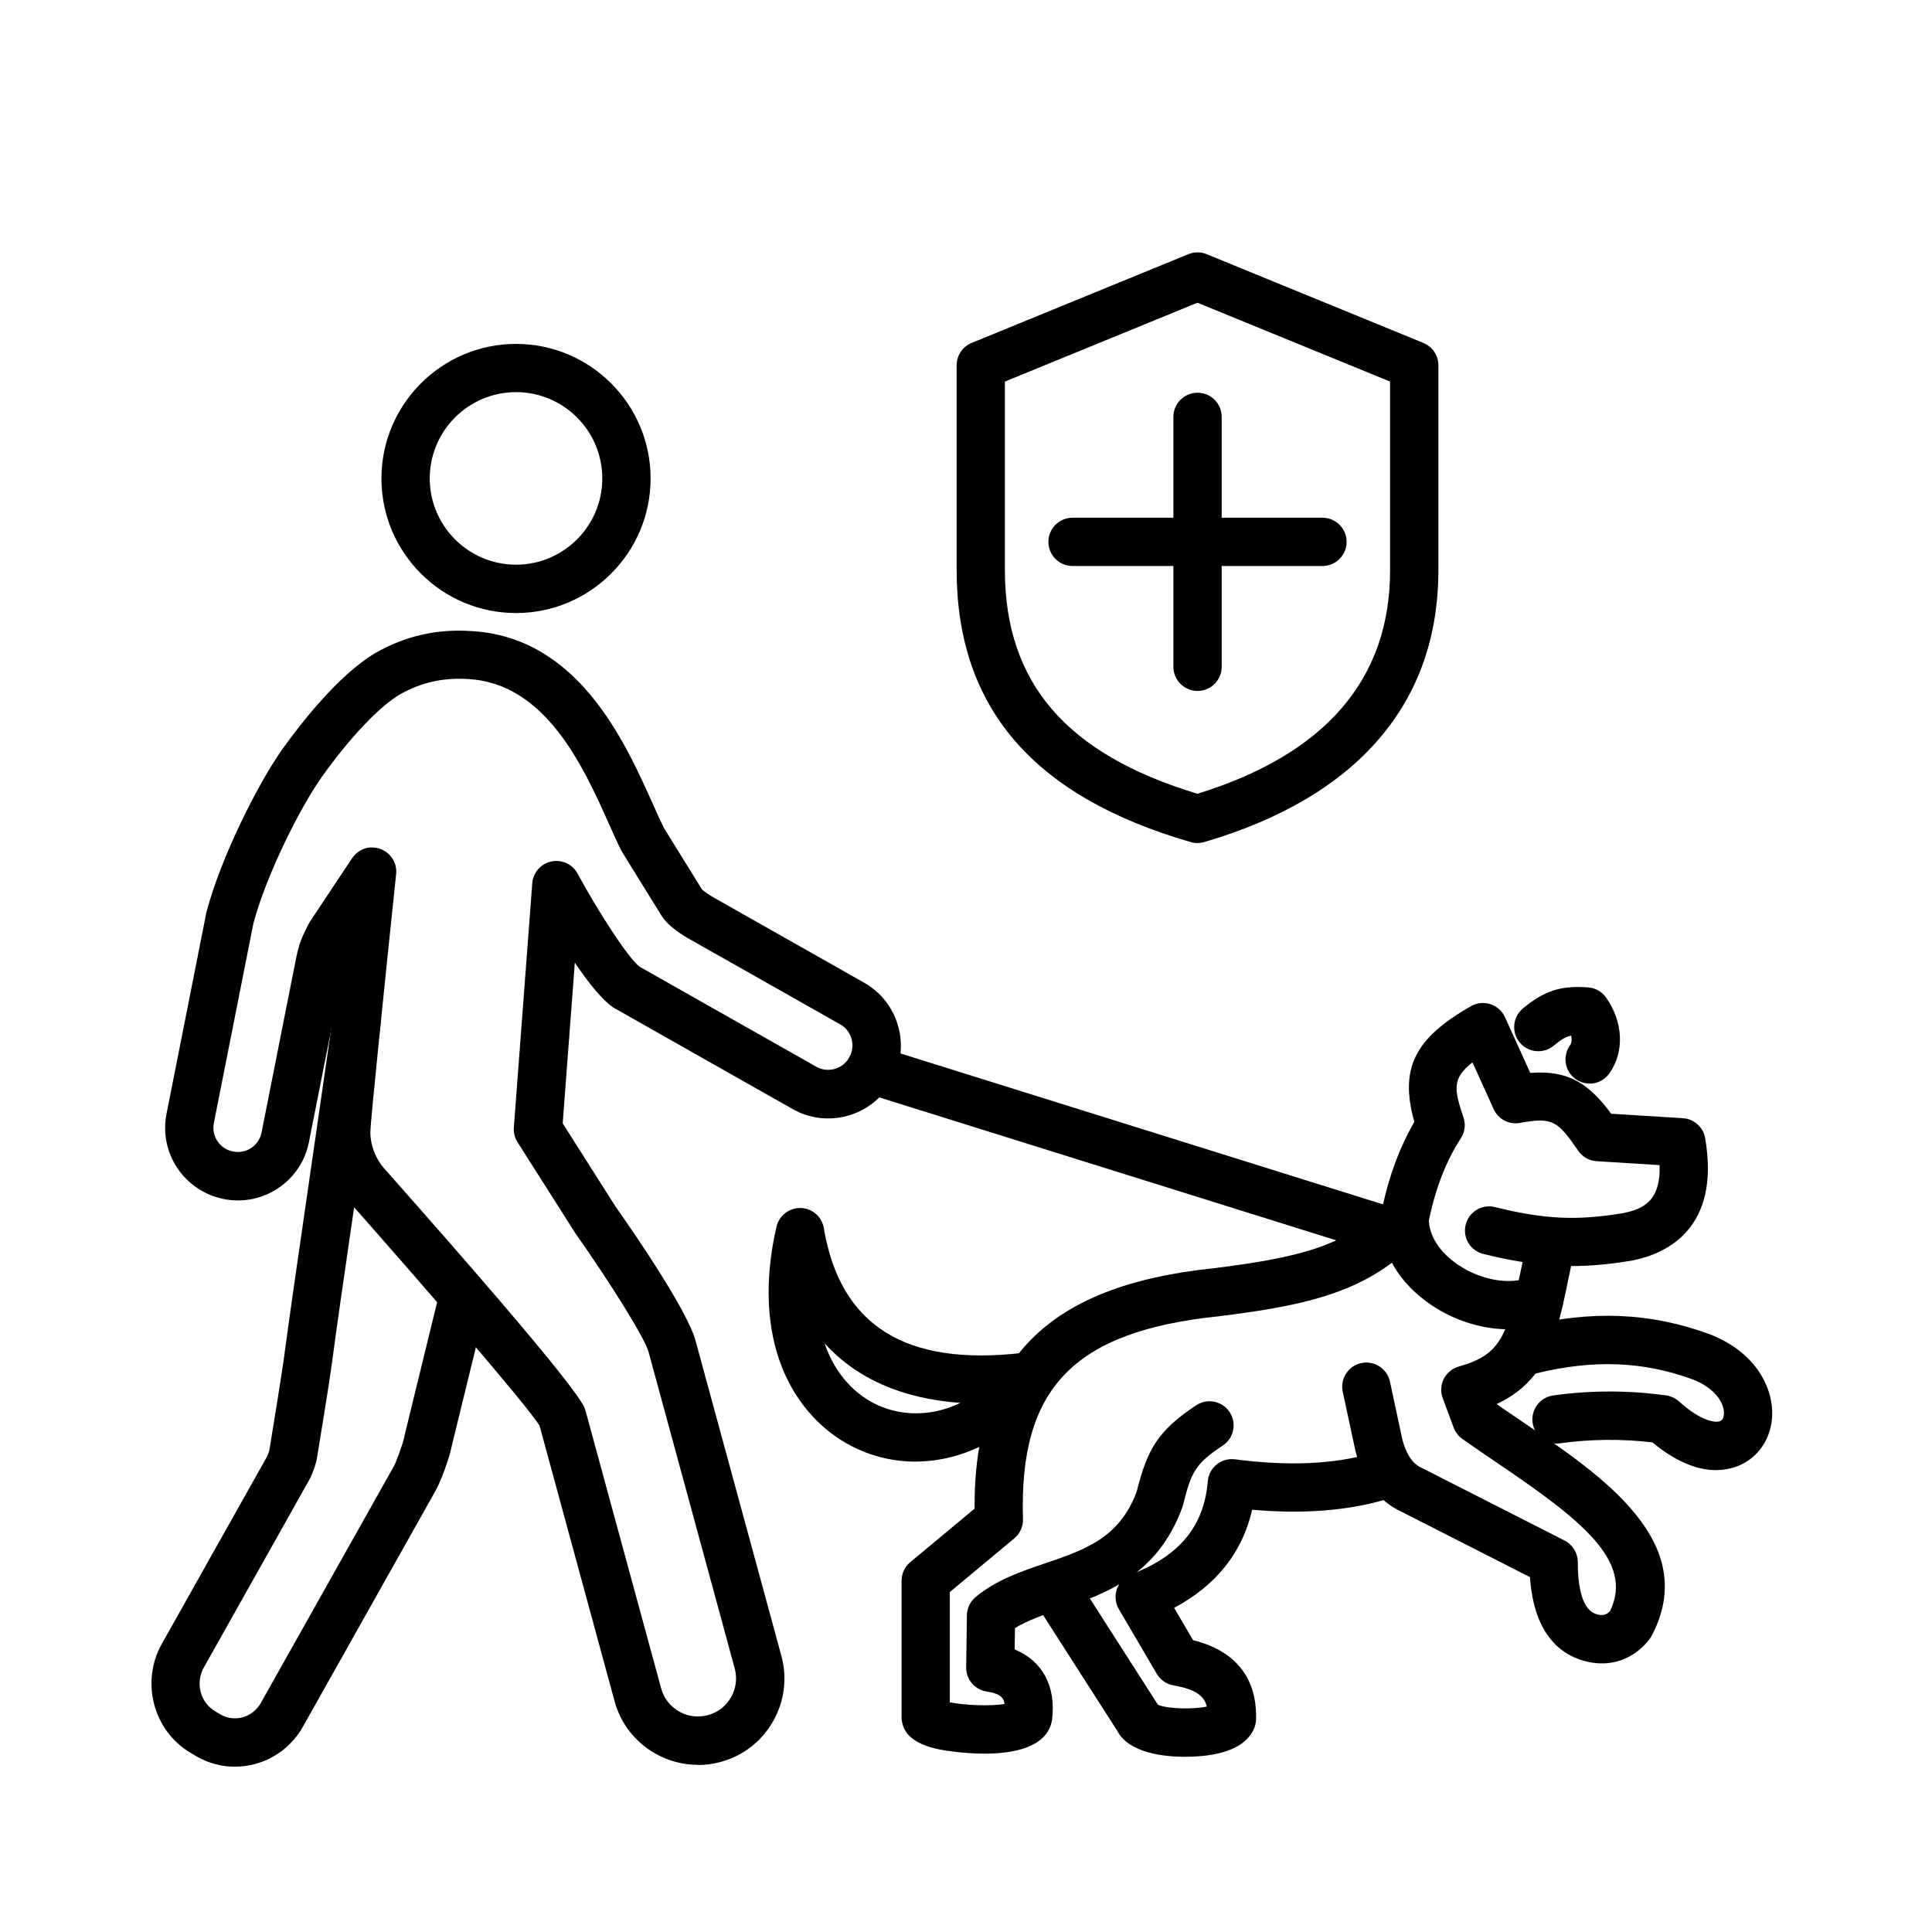 <?xml version="1.0" encoding="UTF-8"?><svg id="Layer_3" xmlns="http://www.w3.org/2000/svg" viewBox="0 0 320 320"><path d="M85.47,101.54c-12.29,0-22.29-10-22.29-22.29s10-22.29,22.29-22.29,22.29,10,22.29,22.29-10,22.29-22.29,22.29ZM85.47,64.95c-7.88,0-14.29,6.41-14.29,14.29s6.41,14.29,14.29,14.29,14.29-6.41,14.29-14.29-6.41-14.29-14.29-14.29Z"/><path d="M115.57,292.31c-2.46,0-4.89-.64-7.08-1.89-3.32-1.9-5.7-4.97-6.7-8.66l-12.42-45.62c-2.11-3.42-19.44-23.44-31.34-36.88-3.02-3.24-4.68-7.46-4.68-11.87,0-1.07.74-8.7,1.63-17.45l-3.81,19.22c-.62,3.14-2.43,5.86-5.1,7.64-2.66,1.78-5.86,2.42-9,1.8-6.54-1.3-10.78-7.62-9.49-14.11l6.57-33.19c.02-.08.03-.16.05-.23,2.3-8.81,8.39-21.1,12.62-27.05,2.52-3.53,9.05-12.15,15.34-15.85,4.85-2.8,10.14-4.02,15.78-3.65,17.77.9,25.54,18.27,30.19,28.64.69,1.55,1.3,2.9,1.85,4l6.3,10.17c.33.31,1.24.94,1.97,1.35l24.87,14.08c2.79,1.58,4.8,4.15,5.65,7.24.86,3.09.46,6.33-1.12,9.11-1.61,2.84-4.18,4.84-7.26,5.7-3.09.85-6.33.46-9.11-1.12l-29.45-16.67c-.1-.06-.2-.12-.29-.18-1.88-1.29-4.17-4.2-6.33-7.39l-2.01,26.61,8.75,13.78c2.89,4.1,12.04,17.37,13.29,22.35l14.18,52.07c1,3.69.51,7.55-1.39,10.87-1.9,3.32-4.97,5.7-8.66,6.7-1.25.34-2.52.51-3.78.51ZM61.64,140.37c.45,0,.91.08,1.35.24,1.73.62,2.82,2.35,2.62,4.18-1.62,15.42-4.22,40.63-4.27,42.63,0,2.36.91,4.65,2.56,6.41.03.03.05.05.07.08,31.83,35.92,32.68,38.7,32.97,39.61.01.04.03.09.04.13l12.53,46c.44,1.63,1.49,2.98,2.96,3.82,1.46.84,3.17,1.05,4.79.61,1.63-.44,2.99-1.49,3.82-2.96.84-1.46,1.05-3.17.61-4.79l-14.19-52.12s-.02-.08-.03-.13c-.56-2.37-6.73-12.09-12.12-19.75-.04-.05-.07-.11-.11-.16l-9.52-14.98c-.46-.73-.68-1.59-.61-2.45l3.05-40.44c.13-1.77,1.42-3.24,3.15-3.61,1.73-.37,3.51.44,4.35,2,3.45,6.34,8.34,13.95,10.28,15.43l29.26,16.56c.93.53,2.01.66,3.04.37,1.03-.29,1.89-.95,2.41-1.88.55-.98.69-2.06.4-3.09-.29-1.03-.95-1.89-1.88-2.41l-24.85-14.06c-1.24-.69-3.54-2.12-4.65-3.79-.03-.04-.05-.08-.08-.12l-6.51-10.52c-.06-.1-.12-.2-.17-.3-.65-1.29-1.35-2.84-2.08-4.49-4.15-9.27-10.42-23.27-23.35-23.92-4.09-.27-7.86.6-11.29,2.58-3.37,1.98-8.3,7.19-12.85,13.58-3.73,5.24-9.3,16.48-11.37,24.32l-6.55,33.07c-.43,2.16.98,4.27,3.15,4.7,1.1.22,2.17,0,3.05-.59s1.49-1.5,1.7-2.55l5.61-28.3c.55-2.88.98-3.83,2-5.88l.14-.28c.08-.15.16-.3.25-.44l7-10.54c.76-1.14,2.02-1.79,3.33-1.79ZM89.47,236.31h0Z"/><path d="M38.91,292.62c-2.27,0-4.51-.61-6.52-1.8l-.85-.51c-6.15-3.65-8.28-11.74-4.74-18.03l17.45-31.06c.16-.39.33-.85.37-1.02.92-5.65,2.1-13.01,2.36-14.91,1.06-7.95,2.3-16.37,2.31-16.45l5.81-40.16c.32-2.19,2.34-3.7,4.53-3.39,2.19.32,3.7,2.35,3.39,4.53l-5.82,40.17c-.01.09-1.25,8.46-2.3,16.35-.34,2.56-2.06,13.12-2.41,15.21-.18,1.09-.75,2.48-.99,3.03-.05.12-.11.24-.18.36l-17.56,31.25c-1.43,2.54-.6,5.78,1.85,7.23l.85.51c1.13.67,2.44.85,3.69.52,1.3-.35,2.39-1.21,3.07-2.42l21.83-38.84c.04-.07.08-.14.12-.2.44-.75,1.63-4.05,1.78-4.94.02-.1.04-.21.06-.31l5.43-22.21c.52-2.15,2.69-3.46,4.84-2.94,2.15.52,3.46,2.69,2.94,4.84l-5.4,22.09c-.36,1.89-1.82,5.99-2.83,7.66l-21.79,38.77c-1.75,3.11-4.58,5.32-7.98,6.23-1.1.29-2.22.44-3.33.44Z"/><path d="M163.07,290.46c-1.93,0-3.72-.16-4.99-.32-2.62-.32-8.75-1.08-8.75-5.81v-22.52c0-1.19.53-2.31,1.44-3.07l10.65-8.86c-.14-24.63,12.1-36.93,39.43-39.8,15.87-1.93,22.24-4.17,28.12-10.14,1.17-5.4,2.92-10.04,5.29-14.12-2.49-8.86.05-13.85,9.39-19.17.98-.56,2.15-.68,3.21-.33,1.07.35,1.94,1.13,2.41,2.15l4.19,9.24c6.39-.5,9.74,1.82,13.4,6.76l11.88.74c1.85.12,3.38,1.49,3.69,3.31,2.56,14.9-6.33,19.07-11.86,20.22-.05.01-.1.02-.15.03-8.79,1.5-15.5,1.21-24.74-1.08-2.14-.53-3.45-2.7-2.92-4.84.53-2.14,2.7-3.46,4.84-2.92,8.25,2.04,13.66,2.29,21.4.97,3.02-.64,6.1-1.9,5.88-7.92l-10.43-.65c-1.23-.08-2.35-.71-3.05-1.73-3.4-4.95-4.24-5.6-9.64-4.61-1.81.33-3.61-.61-4.36-2.28l-3.51-7.74c-3.45,2.65-3.02,4.56-1.49,9.12.39,1.16.23,2.43-.44,3.45-2.52,3.87-4.28,8.48-5.4,14.11-.14.73-.49,1.4-.99,1.95-8.3,8.93-17.53,11.45-33.83,13.43-23.94,2.51-32.98,11.92-32.3,33.57.04,1.23-.49,2.41-1.44,3.2l-10.68,8.89v18.27c2.48.49,6.84.67,9.06.26-.16-1.19-.92-1.73-2.96-2.05-1.97-.3-3.42-2.01-3.39-4.01l.12-8.62c.02-1.17.54-2.27,1.44-3.02,3.4-2.83,7.53-4.23,11.53-5.59,6.58-2.24,12.27-4.18,15.14-11.83,1.76-7.01,3.47-10.1,9.86-14.34,1.84-1.22,4.32-.72,5.54,1.12,1.22,1.84.72,4.32-1.12,5.54-4.56,3.02-5.22,4.36-6.58,9.82-.03.14-.07.27-.12.4-4.15,11.42-13.02,14.44-20.15,16.86-2.79.95-5.46,1.86-7.58,3.16l-.05,3.53c4.59,1.91,6.87,6.06,6.2,11.62-.02.17-.05.33-.09.49-1.05,4.22-6.49,5.16-11.12,5.16Z"/><path d="M263.29,179.47c-.8,0-1.6-.24-2.3-.73-1.81-1.27-2.24-3.77-.96-5.57.28-.4.34-.98.21-1.63-.88.16-1.63.6-2.87,1.64-1.69,1.42-4.21,1.2-5.64-.49-1.42-1.69-1.2-4.21.49-5.64,3.93-3.3,6.82-3.77,10.8-3.51,1.21.08,2.31.71,3.01,1.7,2.84,4.05,3.05,8.98.54,12.54-.78,1.11-2.02,1.7-3.27,1.7Z"/><path d="M151.62,242.09c-3.21,0-6.43-.66-9.48-2.04-5.63-2.54-10.08-7.3-12.55-13.41-2.67-6.6-3-14.71-.98-23.46.43-1.86,2.12-3.13,4.02-3.1,1.91.06,3.51,1.45,3.82,3.33,2.72,16.17,13.5,22.93,32.94,20.67,1.58-.19,3.1.58,3.91,1.94.8,1.36.73,3.07-.19,4.36-5.37,7.53-13.42,11.7-21.48,11.7ZM136.57,222.49c1.78,5.25,5.2,8.61,8.86,10.27,3.87,1.75,8.89,1.93,13.62-.4-9.6-.68-17.19-4.03-22.48-9.87Z"/><path d="M196.34,290.98c-3.57,0-9.36-.6-11.3-4.32l-12.65-19.75c-1.19-1.86-.65-4.33,1.21-5.53,1.86-1.19,4.33-.65,5.53,1.21l12.66,19.77c1.56.69,5.84.79,8.1.3-.43-1.74-1.83-2.87-5.51-3.5-1.16-.2-2.18-.9-2.78-1.92l-6.28-10.71c-.59-1.01-.71-2.24-.32-3.35.39-1.11,1.25-1.99,2.35-2.41,8.04-3.07,12.07-7.97,12.7-15.43.09-1.09.62-2.09,1.47-2.78.85-.69,1.95-.99,3.03-.85,8.87,1.15,16.28.83,22.64-.99,2.12-.61,4.34.62,4.94,2.75.61,2.12-.62,4.34-2.75,4.94-6.44,1.84-13.67,2.38-21.98,1.65-1.63,7.1-5.96,12.54-12.93,16.25l3.14,5.35c8.84,2.22,10.59,8.29,10.43,13.16-.02.46-.11.92-.28,1.36-1.55,3.88-6.89,4.75-11.09,4.79-.1,0-.21,0-.32,0ZM192.21,283.13s0,0,0,0c0,0,0,0,0,0Z"/><path d="M265.32,275.51c-.72,0-1.45-.08-2.2-.23-4.14-.88-9.02-4.07-9.71-14.06l-21.26-10.82c-3.71-1.7-6.26-5.01-7.59-9.85-.02-.07-.04-.14-.05-.21l-2.11-9.82c-.46-2.16.91-4.29,3.07-4.75,2.16-.46,4.29.91,4.75,3.07l2.08,9.7c.91,3.24,2.26,4.18,3.2,4.6.06.03.12.06.19.09l23.45,11.93c1.34.68,2.19,2.06,2.19,3.56,0,7.99,2.6,8.54,3.45,8.72.56.12,1.21.13,1.9-.6,4.01-8.32-4.87-15.17-18.82-24.62-1.88-1.27-3.82-2.59-5.64-3.88-.66-.47-1.16-1.12-1.44-1.87l-1.82-4.89c-.39-1.05-.32-2.21.18-3.2s1.41-1.73,2.48-2.04c7.14-2.01,8.06-5.15,10.46-16.8.25-1.21.51-2.48.8-3.81.46-2.16,2.58-3.54,4.75-3.07,2.16.46,3.54,2.59,3.07,4.75-.28,1.31-.54,2.56-.78,3.75-2.11,10.26-3.6,17.47-12.04,21.4,1.43,1,2.91,2,4.46,3.05,13.07,8.85,29.34,19.87,21.24,35.31-.11.21-.24.41-.39.6-2.02,2.6-4.81,3.99-7.87,3.99Z"/><path d="M249.86,220.17c-4.29,0-8.85-1.37-12.75-3.99-5.38-3.61-8.46-8.83-8.46-14.32,0-2.21,1.79-4,4-4s4,1.79,4,4c0,2.78,1.79,5.58,4.92,7.67,3.79,2.54,8.56,3.35,11.85,2,2.05-.84,4.38.14,5.22,2.18.84,2.04-.14,4.38-2.18,5.22-2.02.83-4.27,1.23-6.6,1.23Z"/><path d="M284.25,243.5c-2.7,0-6.27-1.03-10.54-4.59-5.1-.61-10.25-.56-15.34.15-2.18.29-4.21-1.22-4.52-3.41-.31-2.19,1.22-4.21,3.41-4.52,6.21-.87,12.5-.87,18.71,0,.79.11,1.53.46,2.13.99,3.72,3.36,6.12,3.59,6.86,3.24.57-.27.59-1.15.58-1.42-.05-1.61-1.44-4.01-5.18-5.47-8.18-3-16.43-3.32-25.91-1-2.15.53-4.31-.79-4.84-2.93-.53-2.15.79-4.31,2.93-4.84,11.09-2.72,20.83-2.31,30.64,1.29,7.45,2.9,10.21,8.46,10.35,12.7.12,3.96-1.88,7.38-5.22,8.93-.97.45-2.34.87-4.07.87Z"/><path d="M230.4,208.08c-.4,0-.8-.06-1.2-.18l-86.24-26.97c-2.11-.66-3.28-2.9-2.62-5.01s2.9-3.29,5.01-2.62l86.24,26.97c2.11.66,3.28,2.9,2.62,5.01-.54,1.71-2.11,2.81-3.82,2.81Z"/><path d="M198.35,139.64c-.37,0-.75-.05-1.11-.16-26.08-7.53-38.77-22.27-38.79-45.06v-33.92c0-1.62.98-3.09,2.48-3.7l35.9-14.7c.97-.4,2.06-.4,3.03,0l35.9,14.7c1.5.62,2.48,2.08,2.48,3.7v33.91c.03,22.04-13.38,37.62-38.78,45.06-.37.11-.75.16-1.12.16ZM166.44,63.19v31.23c.02,18.68,10.16,30.48,31.89,37.05,21.2-6.53,31.93-18.98,31.91-37.04h0v-31.23l-31.9-13.06-31.9,13.06Z"/><path d="M198.35,114.44c-2.21,0-4-1.79-4-4v-41.39c0-2.21,1.79-4,4-4s4,1.79,4,4v41.39c0,2.21-1.79,4-4,4Z"/><path d="M219.04,93.75h-41.39c-2.21,0-4-1.79-4-4s1.79-4,4-4h41.39c2.21,0,4,1.79,4,4s-1.79,4-4,4Z"/></svg>